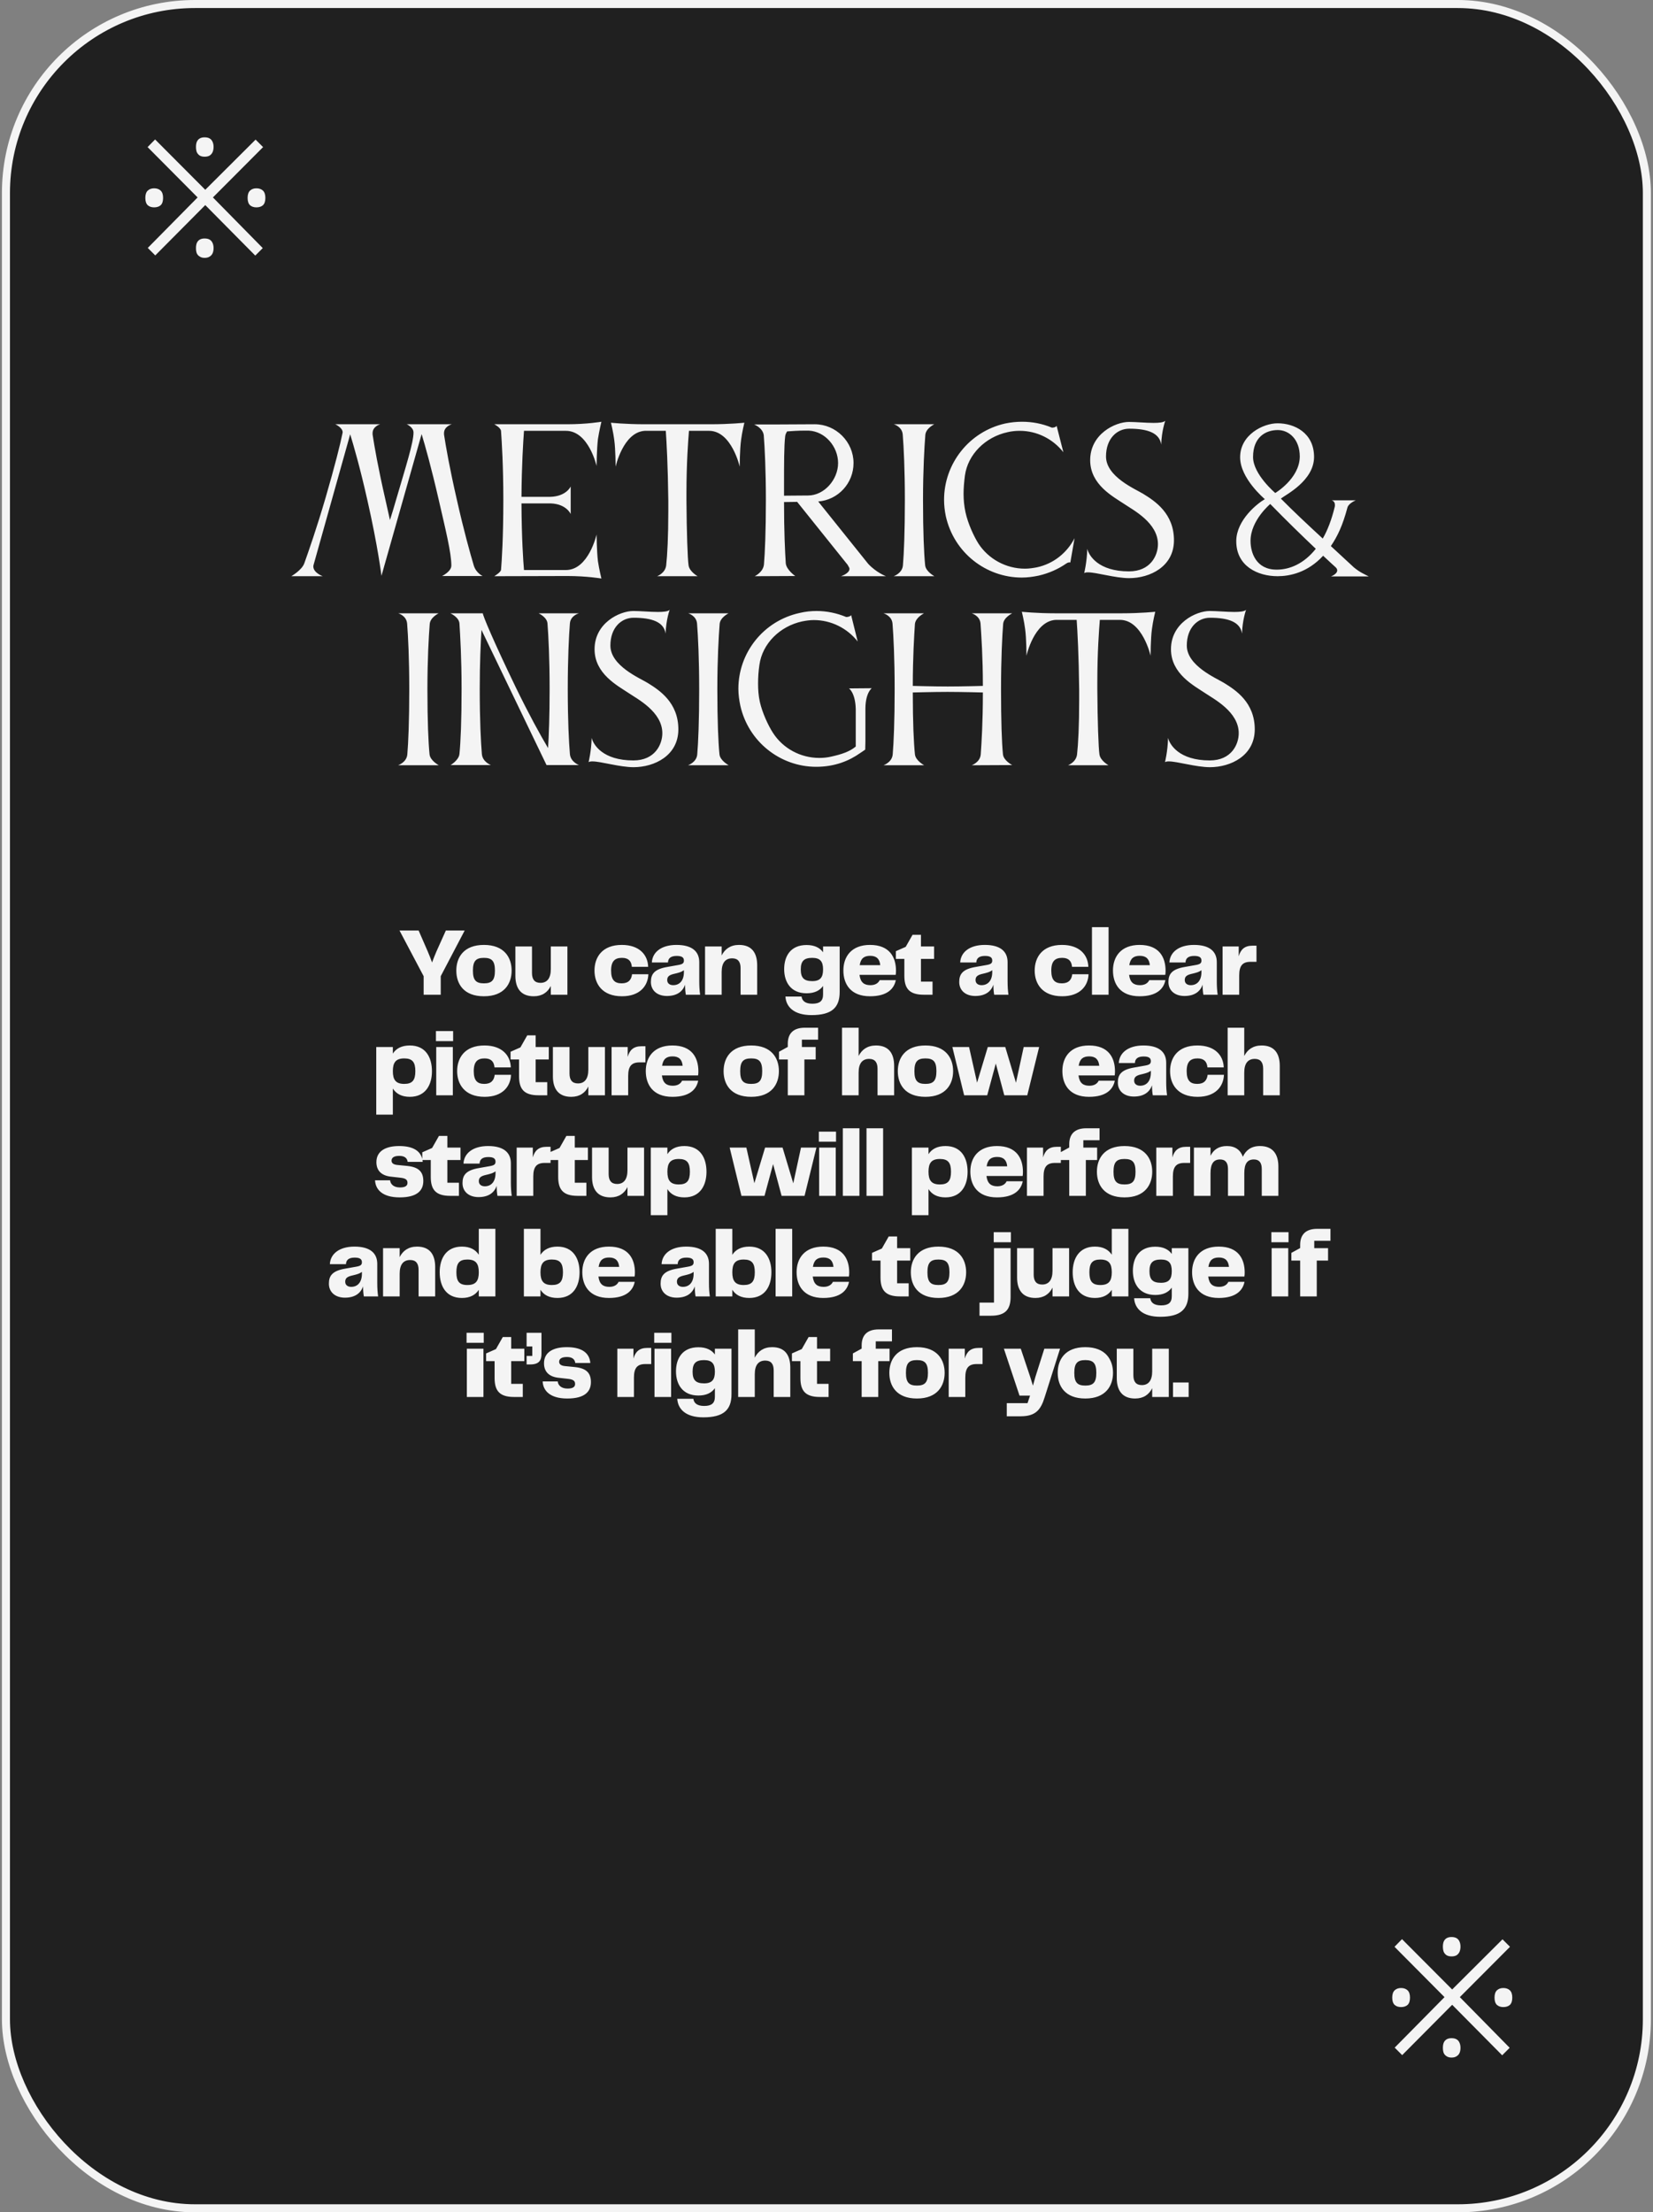 <?xml version="1.0" encoding="UTF-8"?> <svg xmlns="http://www.w3.org/2000/svg" width="411" height="550" viewBox="0 0 411 550" fill="none"><rect x="0" y="0" width="411" height="550" fill="#808080" stroke="none"/> <rect x="1.477" y="1" width="408" height="548" rx="47" fill="#202020" stroke="#F4F4F4" stroke-width="2"></rect> <path d="M109.919 143.201H119.999C119.999 143.201 118.367 142.481 117.791 140.561C116.879 137.489 115.295 131.825 113.615 124.337C111.743 116.177 110.831 110.849 110.399 108.017V107.681C110.399 106.001 112.319 105.473 112.319 105.473H101.135C101.135 105.473 102.815 106.193 102.815 107.537C102.815 110.033 100.943 115.841 98.399 124.529C97.919 126.209 97.439 127.793 96.959 129.281C96.623 127.841 96.239 126.065 95.855 124.337C93.983 116.177 93.071 110.849 92.639 108.017V107.681C92.639 106.001 94.511 105.473 94.511 105.473H83.375C83.375 105.473 85.199 106.289 85.199 107.489C85.199 107.585 85.151 107.633 85.151 107.729C84.623 110.369 83.279 115.745 80.975 123.665C78.719 131.393 76.703 137.105 75.647 140.081C75.023 141.761 72.431 143.249 72.431 143.249H80.255C80.255 143.249 77.903 142.433 77.903 140.801C77.903 140.657 77.951 140.513 77.999 140.321L87.071 107.969C87.935 110.801 89.519 116.225 91.343 124.337C93.983 135.953 94.847 143.153 94.847 143.153C98.159 131.393 101.519 119.681 104.831 107.921C105.695 110.753 107.231 116.177 109.103 124.337C110.783 131.681 112.223 137.393 112.223 140.609C112.223 142.097 109.919 143.201 109.919 143.201ZM148.332 132.881C148.332 132.881 146.364 141.665 140.748 141.713H130.284C130.092 139.409 129.708 134.033 129.66 125.153H136.956C140.844 125.297 141.9 127.793 141.9 127.793V120.929C141.9 120.929 140.844 123.425 136.764 123.521H129.66C129.708 115.649 130.092 109.793 130.284 107.105H140.7C146.364 107.105 148.332 115.841 148.332 115.841C148.332 115.841 148.38 111.569 148.668 109.169C148.956 107.249 149.532 104.849 149.532 104.849C149.532 104.849 145.98 105.473 141.036 105.473H122.892C122.892 105.473 124.428 106.241 124.572 107.105C124.764 109.793 125.148 115.889 125.148 124.241C125.148 133.697 124.764 139.361 124.572 141.713C124.428 142.337 122.892 143.249 122.892 143.249L141.036 143.201C145.98 143.201 149.532 143.825 149.532 143.825C149.532 143.825 148.956 141.473 148.668 139.505C148.38 137.105 148.332 132.881 148.332 132.881ZM176.63 105.473H160.358C155.414 105.473 151.91 105.089 151.91 105.089C151.91 105.089 152.486 107.441 152.726 109.361C153.062 111.761 153.062 116.033 153.062 116.033C153.062 116.033 154.934 107.441 160.31 107.105H163.046H165.542C165.734 109.745 166.07 115.889 166.166 124.433V127.025C166.166 133.505 165.926 137.921 165.638 140.561C165.398 142.529 163.382 143.249 163.382 143.249H173.462C173.462 143.249 171.446 142.145 171.206 140.561C170.966 138.977 170.726 132.257 170.678 124.433V122.609C170.678 115.073 171.11 109.553 171.302 107.105H173.942H176.294C181.91 107.105 183.926 116.033 183.926 116.033C183.926 116.033 183.926 111.761 184.262 109.361C184.502 107.441 185.078 105.089 185.078 105.089C185.078 105.089 181.574 105.473 176.63 105.473ZM201.085 107.057C205.165 107.249 208.381 111.041 208.381 115.121C208.381 119.201 204.973 123.185 200.893 123.185C198.733 123.185 196.573 123.233 194.941 123.233V120.401C194.941 115.409 194.941 110.801 195.229 108.449C195.277 108.017 195.469 107.633 195.709 107.249C197.005 107.153 198.493 107.057 199.885 107.057H201.085ZM209.101 143.249H220.285C220.285 143.249 217.933 142.385 215.869 140.177L203.437 124.673C208.381 124.289 212.221 120.161 212.221 115.121C212.221 109.841 207.853 105.473 202.573 105.473L193.213 105.521H187.501C187.501 105.521 189.661 106.337 189.901 108.209C190.141 111.281 190.429 116.897 190.429 124.337C190.429 132.161 190.189 137.393 189.949 140.321C189.757 142.289 187.645 143.249 187.645 143.249L197.725 143.201C197.725 143.201 195.517 141.665 195.373 140.033C195.181 137.105 194.941 132.065 194.941 124.817L198.205 124.769L210.829 140.513C210.829 140.561 210.829 140.609 210.877 140.657C211.069 140.945 211.213 141.185 211.213 141.425C211.213 142.577 209.101 143.249 209.101 143.249ZM224.506 140.513C224.362 142.529 222.202 143.249 222.202 143.249H232.33C232.33 143.249 230.17 142.097 230.026 140.513C229.738 137.633 229.498 132.305 229.498 124.337C229.498 116.897 229.834 111.185 230.074 108.113C230.218 106.481 232.234 105.521 232.282 105.473H222.25C222.25 105.473 224.314 106.049 224.458 108.065C224.698 111.089 224.986 116.801 224.986 124.337C224.986 132.353 224.746 137.633 224.506 140.513ZM239.915 118.241C240.635 112.961 245.003 108.641 250.523 107.441C251.531 107.201 252.539 107.105 253.547 107.105C257.819 107.105 261.803 109.121 264.395 112.433L262.715 105.857C262.571 106.241 261.659 106.385 261.467 106.289C259.163 105.329 256.667 104.849 254.123 104.849C252.731 104.849 251.339 104.993 249.947 105.281C240.923 107.297 234.731 115.313 234.731 124.241C234.731 125.585 234.875 126.929 235.163 128.321C237.179 137.393 245.147 143.585 254.075 143.585C255.467 143.585 256.859 143.393 258.251 143.105C260.747 142.529 263.051 141.521 265.067 140.129C265.451 139.841 265.883 139.745 266.123 139.841L267.179 133.793C265.355 137.345 262.043 140.129 257.819 141.041C256.811 141.233 255.803 141.377 254.843 141.377C250.139 141.377 245.771 138.977 243.275 135.137C242.123 133.313 240.683 130.193 240.059 127.361C239.723 125.777 239.579 124.289 239.579 122.753C239.579 121.265 239.723 119.777 239.915 118.241ZM284.212 122.753C282.34 121.601 274.996 118.529 274.996 113.489C274.996 108.977 277.78 106.577 280.756 106.577C285.364 106.577 288.292 107.633 288.724 110.513C288.82 107.105 289.732 104.609 289.732 104.609C289.3 105.041 288.148 105.137 286.804 105.137C284.884 105.137 282.388 104.897 280.708 104.897C277.252 104.897 271.06 107.921 271.06 114.401C271.06 120.497 276.724 123.425 279.604 125.345C281.716 126.785 287.908 129.953 287.908 135.281C287.908 138.065 286.084 142.049 280.708 142.049C273.076 142.049 270.724 138.113 270.34 136.433C270.244 139.841 269.572 142.481 269.572 142.481C269.764 142.337 270.1 142.289 270.532 142.289C272.644 142.289 277.3 143.729 280.756 143.729C285.94 143.729 291.892 140.849 291.892 134.321C291.892 127.649 287.188 124.577 284.212 122.753ZM330.951 143.297H340.311C339.207 142.721 338.199 142.337 336.663 141.089C336.183 140.657 332.391 137.153 330.903 135.761C332.535 133.361 333.831 130.673 335.031 126.161C335.319 125.105 337.095 124.385 337.095 124.385H331.095C331.095 124.385 331.911 124.529 331.911 125.537C331.911 125.681 331.911 125.825 331.863 126.017C331.095 129.185 330.087 131.825 328.887 133.889C325.239 130.529 321.351 126.881 318.471 123.953C319.671 122.993 326.727 119.537 326.727 113.585V113.537C326.679 107.585 321.831 105.233 317.655 105.233C314.103 105.233 308.343 108.065 308.343 113.681C308.343 118.913 314.295 123.905 314.487 124.097C312.711 125.105 307.431 129.233 307.383 134.465V134.561C307.383 140.705 312.663 143.249 317.655 143.249C320.631 143.249 325.095 142.385 328.983 138.161C330.087 139.217 332.103 141.041 332.103 141.041C332.391 141.329 332.487 141.569 332.487 141.809C332.487 142.721 330.951 143.297 330.951 143.297ZM311.559 113.681V113.585C311.559 108.737 314.631 106.913 317.703 106.913C320.535 106.913 323.175 109.265 323.175 113.489V113.585C323.079 119.009 317.079 122.561 317.079 122.561C317.079 122.561 311.607 117.953 311.559 113.681ZM317.607 141.617H317.415C312.279 141.617 310.935 137.345 310.935 134.513V134.369C310.983 129.329 315.831 125.297 315.831 125.297C319.815 129.377 323.799 133.265 327.159 136.433C324.183 140.177 320.679 141.569 317.607 141.617ZM101.279 187.513C101.135 189.529 98.975 190.249 98.975 190.249H109.103C109.103 190.249 106.943 189.097 106.799 187.513C106.511 184.633 106.271 179.305 106.271 171.337C106.271 163.897 106.607 158.185 106.847 155.113C106.991 153.481 109.007 152.521 109.055 152.473H99.023C99.023 152.473 101.087 153.049 101.231 155.065C101.471 158.089 101.759 163.801 101.759 171.337C101.759 179.353 101.519 184.633 101.279 187.513ZM143.952 190.201C143.952 190.201 141.84 189.433 141.696 187.417C141.456 184.537 141.168 179.257 141.168 171.241C141.168 163.705 141.456 158.041 141.696 155.017C141.84 153.001 143.952 152.473 143.952 152.473H133.92C133.92 152.473 136.032 153.433 136.128 155.017C136.368 158.089 136.656 163.753 136.656 171.241C136.656 178.057 136.464 182.905 136.272 185.977C134.304 182.665 131.472 177.529 128.256 170.905C122.736 159.481 120.048 153.049 120.048 152.473H111.984C111.984 152.473 114.144 153.433 114.24 155.017C114.432 158.089 114.768 163.753 114.768 171.241C114.768 179.209 114.528 184.537 114.24 187.417C114.096 189.001 112.032 190.201 112.032 190.201H122.064C122.064 190.201 119.952 189.433 119.808 187.417C119.568 184.537 119.28 179.257 119.28 171.241C119.28 164.857 119.52 159.865 119.712 156.601L135.888 190.201H143.952ZM160.985 169.753C159.113 168.601 151.769 165.529 151.769 160.489C151.769 155.977 154.553 153.577 157.529 153.577C162.137 153.577 165.065 154.633 165.497 157.513C165.593 154.105 166.505 151.609 166.505 151.609C166.073 152.041 164.921 152.137 163.577 152.137C161.657 152.137 159.161 151.897 157.481 151.897C154.025 151.897 147.833 154.921 147.833 161.401C147.833 167.497 153.497 170.425 156.377 172.345C158.489 173.785 164.681 176.953 164.681 182.281C164.681 185.065 162.857 189.049 157.481 189.049C149.849 189.049 147.497 185.113 147.113 183.433C147.017 186.841 146.345 189.481 146.345 189.481C146.537 189.337 146.873 189.289 147.305 189.289C149.417 189.289 154.073 190.729 157.529 190.729C162.713 190.729 168.665 187.849 168.665 181.321C168.665 174.649 163.961 171.577 160.985 169.753ZM173.365 187.513C173.221 189.529 171.061 190.249 171.061 190.249H181.189C181.189 190.249 179.029 189.097 178.885 187.513C178.597 184.633 178.357 179.305 178.357 171.337C178.357 163.897 178.693 158.185 178.933 155.113C179.077 153.481 181.093 152.521 181.141 152.473H171.109C171.109 152.473 173.173 153.049 173.317 155.065C173.557 158.089 173.845 163.801 173.845 171.337C173.845 179.353 173.605 184.633 173.365 187.513ZM216.758 171.097L211.094 171.145C211.094 171.145 212.678 172.201 212.774 176.329V185.593C211.286 186.841 209.318 187.513 206.726 188.089C205.718 188.329 204.71 188.425 203.702 188.425C199.046 188.425 194.678 186.073 192.182 182.185C191.03 180.409 189.542 177.241 188.918 174.457C188.582 172.921 188.486 171.433 188.486 169.945C188.486 168.409 188.582 166.873 188.822 165.289C189.542 160.009 193.91 155.689 199.43 154.489C200.39 154.297 201.398 154.153 202.358 154.153C206.63 154.153 210.662 156.169 213.254 159.481L211.622 152.905C211.478 153.289 210.566 153.433 210.374 153.385C208.07 152.425 205.574 151.897 203.03 151.897C201.686 151.897 200.246 152.041 198.854 152.377C189.782 154.345 183.59 162.313 183.59 171.241C183.59 172.633 183.782 174.025 184.07 175.417C186.086 184.441 194.054 190.633 202.934 190.633C207.494 190.633 211.094 189.193 213.926 187.177C214.31 186.937 214.838 186.553 215.126 186.361L215.174 184.297V176.089C215.222 172.153 216.758 171.097 216.758 171.097ZM241.597 190.249L251.677 190.201C251.677 190.201 249.517 189.097 249.373 187.513C249.085 184.633 248.893 179.305 248.893 171.337C248.893 163.897 249.181 158.185 249.421 155.113C249.565 153.481 251.629 152.521 251.677 152.473H241.597C241.597 152.473 243.661 153.049 243.805 155.065C243.997 157.993 244.381 163.369 244.381 170.521C244.237 170.521 239.245 170.665 235.645 170.665C231.997 170.665 227.245 170.521 226.957 170.521C226.957 163.465 227.293 158.089 227.485 155.113C227.677 153.481 229.693 152.521 229.741 152.473H219.661C219.661 152.473 221.773 153.049 221.917 155.065C222.157 158.089 222.445 163.801 222.445 171.337C222.445 179.353 222.205 184.633 221.965 187.513C221.821 189.529 219.661 190.249 219.661 190.249H229.789C229.789 190.249 227.629 189.097 227.485 187.513C227.197 184.729 226.957 179.689 226.957 172.153C227.245 172.153 232.093 172.009 235.597 172.009C238.957 172.009 244.333 172.153 244.381 172.153C244.381 179.689 244.045 184.729 243.853 187.513C243.709 189.529 241.597 190.249 241.597 190.249ZM278.789 152.473H262.517C257.573 152.473 254.069 152.089 254.069 152.089C254.069 152.089 254.645 154.441 254.885 156.361C255.221 158.761 255.221 163.033 255.221 163.033C255.221 163.033 257.093 154.441 262.469 154.105H265.205H267.701C267.893 156.745 268.229 162.889 268.325 171.433V174.025C268.325 180.505 268.085 184.921 267.797 187.561C267.557 189.529 265.541 190.249 265.541 190.249H275.621C275.621 190.249 273.605 189.145 273.365 187.561C273.125 185.977 272.885 179.257 272.837 171.433V169.609C272.837 162.073 273.269 156.553 273.461 154.105H276.101H278.453C284.069 154.105 286.085 163.033 286.085 163.033C286.085 163.033 286.085 158.761 286.421 156.361C286.661 154.441 287.237 152.089 287.237 152.089C287.237 152.089 283.733 152.473 278.789 152.473ZM304.301 169.753C302.429 168.601 295.085 165.529 295.085 160.489C295.085 155.977 297.869 153.577 300.845 153.577C305.453 153.577 308.381 154.633 308.813 157.513C308.909 154.105 309.821 151.609 309.821 151.609C309.389 152.041 308.237 152.137 306.893 152.137C304.973 152.137 302.477 151.897 300.797 151.897C297.341 151.897 291.149 154.921 291.149 161.401C291.149 167.497 296.813 170.425 299.693 172.345C301.805 173.785 307.997 176.953 307.997 182.281C307.997 185.065 306.173 189.049 300.797 189.049C293.165 189.049 290.813 185.113 290.429 183.433C290.333 186.841 289.661 189.481 289.661 189.481C289.853 189.337 290.189 189.289 290.621 189.289C292.733 189.289 297.389 190.729 300.845 190.729C306.029 190.729 311.981 187.849 311.981 181.321C311.981 174.649 307.277 171.577 304.301 169.753Z" fill="#F4F4F4"></path> <path d="M108.503 236.569C108.119 237.481 107.759 238.369 107.423 239.281C107.111 238.369 106.751 237.481 106.367 236.569L104.087 231.337H99.335L105.335 242.689V247.297H109.583V242.689L115.535 231.337H110.855L108.503 236.569ZM120.322 247.681C125.41 247.681 127.21 244.513 127.21 241.297C127.21 238.081 125.41 234.913 120.322 234.913C115.234 234.913 113.458 238.081 113.458 241.297C113.458 244.537 115.234 247.681 120.322 247.681ZM117.586 241.297C117.586 238.897 118.354 238.129 120.322 238.129C122.29 238.129 123.058 238.897 123.058 241.297C123.058 243.697 122.29 244.465 120.322 244.465C118.354 244.465 117.586 243.697 117.586 241.297ZM136.952 240.937C136.952 243.241 135.992 244.345 134.384 244.345C132.92 244.345 132.272 243.481 132.272 241.873V235.297H128.144V242.593C128.144 245.737 129.56 247.681 132.704 247.681C134.816 247.681 136.184 246.673 136.952 245.113V247.297H141.08V235.297H136.952V240.937ZM147.814 241.297C147.814 244.537 149.686 247.681 154.654 247.681C159.118 247.681 161.11 245.065 161.206 242.209H157.15C157.006 243.529 156.286 244.465 154.582 244.465C152.878 244.465 151.942 243.697 151.942 241.297C151.942 238.897 152.926 238.129 154.654 238.129C156.262 238.129 156.982 238.945 157.102 240.361H161.158C161.062 237.361 158.95 234.913 154.606 234.913C149.638 234.913 147.814 238.057 147.814 241.297ZM165.823 247.609C168.247 247.609 169.735 246.553 170.335 244.801C170.335 245.785 170.407 246.601 170.527 247.297H174.079C173.935 246.313 173.863 245.257 173.863 243.985V239.209C173.863 236.473 171.991 234.913 168.199 234.913C164.407 234.913 162.199 236.737 162.079 239.281H166.087C166.111 238.225 166.807 237.649 168.247 237.649C169.615 237.649 170.047 238.081 170.047 238.801C170.047 239.425 169.759 239.713 168.655 239.905L165.943 240.385C162.631 240.937 161.839 242.209 161.839 244.129C161.839 246.241 163.423 247.609 165.823 247.609ZM167.383 244.921C166.543 244.921 165.895 244.489 165.895 243.649C165.895 242.833 166.327 242.425 167.479 242.137L168.175 241.969C168.919 241.777 169.471 241.633 170.047 241.201V241.657C170.047 243.817 168.943 244.921 167.383 244.921ZM183.754 234.913C181.618 234.913 180.226 235.945 179.434 237.529V235.297H175.306V247.297H179.434V241.657C179.434 239.305 180.394 238.249 182.05 238.249C183.49 238.249 184.138 239.113 184.138 240.697V247.297H188.266V240.001C188.266 236.857 186.898 234.913 183.754 234.913ZM204.647 236.737C203.831 235.609 202.511 234.937 200.543 234.937C196.583 234.937 194.975 237.697 194.975 240.937C194.975 244.105 196.583 246.937 200.543 246.937C202.511 246.937 203.831 246.265 204.647 245.113V247.249C204.647 248.857 203.807 249.529 201.983 249.529C200.207 249.529 199.439 248.809 199.295 247.753H195.287C195.455 250.345 197.423 252.361 201.767 252.361C206.831 252.361 208.775 250.489 208.775 246.601V235.297H204.647V236.737ZM201.959 243.913C199.895 243.913 199.103 243.097 199.103 241.009C199.103 238.945 199.895 238.129 201.959 238.129C203.975 238.129 204.647 239.089 204.647 241.009C204.647 242.953 203.975 243.913 201.959 243.913ZM216.418 244.921C214.882 244.921 213.946 244.273 213.706 242.353H222.706C222.754 242.089 222.778 241.729 222.778 241.345C222.778 238.009 221.218 234.913 216.322 234.913C211.714 234.913 209.698 237.793 209.698 241.273C209.698 244.561 211.426 247.681 216.322 247.681C220.69 247.681 222.322 245.737 222.73 243.673H218.722C218.386 244.393 217.642 244.921 216.418 244.921ZM216.37 237.625C217.978 237.625 218.722 238.441 218.866 239.953H213.754C214.018 238.225 214.882 237.625 216.37 237.625ZM231.865 247.297V244.033H228.985V238.393H232.249V235.297H228.985V232.393H226.897L225.193 235.393L222.745 236.473V238.393H224.857V242.569C224.857 245.665 226.009 247.297 229.681 247.297H231.865ZM242.486 247.609C244.91 247.609 246.398 246.553 246.998 244.801C246.998 245.785 247.07 246.601 247.19 247.297H250.742C250.598 246.313 250.526 245.257 250.526 243.985V239.209C250.526 236.473 248.654 234.913 244.862 234.913C241.07 234.913 238.862 236.737 238.742 239.281H242.75C242.774 238.225 243.47 237.649 244.91 237.649C246.278 237.649 246.71 238.081 246.71 238.801C246.71 239.425 246.422 239.713 245.318 239.905L242.606 240.385C239.294 240.937 238.502 242.209 238.502 244.129C238.502 246.241 240.086 247.609 242.486 247.609ZM244.046 244.921C243.206 244.921 242.558 244.489 242.558 243.649C242.558 242.833 242.99 242.425 244.142 242.137L244.838 241.969C245.582 241.777 246.134 241.633 246.71 241.201V241.657C246.71 243.817 245.606 244.921 244.046 244.921ZM257.262 241.297C257.262 244.537 259.134 247.681 264.102 247.681C268.566 247.681 270.558 245.065 270.654 242.209H266.598C266.454 243.529 265.734 244.465 264.03 244.465C262.326 244.465 261.39 243.697 261.39 241.297C261.39 238.897 262.374 238.129 264.102 238.129C265.71 238.129 266.43 238.945 266.55 240.361H270.606C270.51 237.361 268.398 234.913 264.054 234.913C259.086 234.913 257.262 238.057 257.262 241.297ZM275.633 247.297V230.497H271.505V247.297H275.633ZM283.448 244.921C281.912 244.921 280.976 244.273 280.736 242.353H289.736C289.784 242.089 289.808 241.729 289.808 241.345C289.808 238.009 288.248 234.913 283.352 234.913C278.744 234.913 276.728 237.793 276.728 241.273C276.728 244.561 278.456 247.681 283.352 247.681C287.72 247.681 289.352 245.737 289.76 243.673H285.752C285.416 244.393 284.672 244.921 283.448 244.921ZM283.4 237.625C285.008 237.625 285.752 238.441 285.896 239.953H280.784C281.048 238.225 281.912 237.625 283.4 237.625ZM294.503 247.609C296.927 247.609 298.415 246.553 299.015 244.801C299.015 245.785 299.087 246.601 299.207 247.297H302.759C302.615 246.313 302.543 245.257 302.543 243.985V239.209C302.543 236.473 300.671 234.913 296.879 234.913C293.087 234.913 290.879 236.737 290.759 239.281H294.767C294.791 238.225 295.487 237.649 296.927 237.649C298.295 237.649 298.727 238.081 298.727 238.801C298.727 239.425 298.439 239.713 297.335 239.905L294.623 240.385C291.311 240.937 290.519 242.209 290.519 244.129C290.519 246.241 292.103 247.609 294.503 247.609ZM296.063 244.921C295.223 244.921 294.575 244.489 294.575 243.649C294.575 242.833 295.007 242.425 296.159 242.137L296.855 241.969C297.599 241.777 298.151 241.633 298.727 241.201V241.657C298.727 243.817 297.623 244.921 296.063 244.921ZM311.402 235.105C309.458 235.105 308.474 236.041 307.994 237.745V235.297H303.986V247.297H308.114V242.497C308.114 240.073 308.954 239.113 310.946 239.113H312.41V235.105H311.402ZM101.902 259.913C99.862 259.913 98.494 260.657 97.678 261.929V260.297H93.55V277.097H97.678V270.617C98.494 271.913 99.862 272.681 101.902 272.681C105.838 272.681 107.398 269.657 107.398 266.321C107.398 262.865 105.838 259.913 101.902 259.913ZM100.51 269.465C98.398 269.465 97.678 268.433 97.678 266.297C97.678 264.161 98.398 263.129 100.51 263.129C102.55 263.129 103.27 264.065 103.27 266.297C103.27 268.529 102.55 269.465 100.51 269.465ZM112.664 258.833V256.337H108.392V258.833H112.664ZM112.592 272.297V260.297H108.464V272.297H112.592ZM113.664 266.297C113.664 269.537 115.536 272.681 120.504 272.681C124.968 272.681 126.96 270.065 127.056 267.209H123C122.856 268.529 122.136 269.465 120.432 269.465C118.728 269.465 117.792 268.697 117.792 266.297C117.792 263.897 118.776 263.129 120.504 263.129C122.112 263.129 122.832 263.945 122.952 265.361H127.008C126.912 262.361 124.8 259.913 120.456 259.913C115.488 259.913 113.664 263.057 113.664 266.297ZM136.065 272.297V269.033H133.185V263.393H136.449V260.297H133.185V257.393H131.097L129.393 260.393L126.945 261.473V263.393H129.057V267.569C129.057 270.665 130.209 272.297 133.881 272.297H136.065ZM146.282 265.937C146.282 268.241 145.322 269.345 143.714 269.345C142.25 269.345 141.602 268.481 141.602 266.873V260.297H137.474V267.593C137.474 270.737 138.89 272.681 142.034 272.681C144.146 272.681 145.514 271.673 146.282 270.113V272.297H150.41V260.297H146.282V265.937ZM159.477 260.105C157.533 260.105 156.549 261.041 156.069 262.745V260.297H152.061V272.297H156.189V267.497C156.189 265.073 157.029 264.113 159.021 264.113H160.485V260.105H159.477ZM167.285 269.921C165.749 269.921 164.813 269.273 164.573 267.353H173.573C173.621 267.089 173.645 266.729 173.645 266.345C173.645 263.009 172.085 259.913 167.189 259.913C162.581 259.913 160.565 262.793 160.565 266.273C160.565 269.561 162.293 272.681 167.189 272.681C171.557 272.681 173.189 270.737 173.597 268.673H169.589C169.253 269.393 168.509 269.921 167.285 269.921ZM167.237 262.625C168.845 262.625 169.589 263.441 169.733 264.953H164.621C164.885 263.225 165.749 262.625 167.237 262.625ZM186.778 272.681C191.866 272.681 193.666 269.513 193.666 266.297C193.666 263.081 191.866 259.913 186.778 259.913C181.69 259.913 179.914 263.081 179.914 266.297C179.914 269.537 181.69 272.681 186.778 272.681ZM184.042 266.297C184.042 263.897 184.81 263.129 186.778 263.129C188.746 263.129 189.514 263.897 189.514 266.297C189.514 268.697 188.746 269.465 186.778 269.465C184.81 269.465 184.042 268.697 184.042 266.297ZM200.003 272.297V263.393H202.811V260.297H199.379V258.473H203.411V255.497H200.123C197.099 255.497 195.875 257.081 195.875 259.481V260.273L193.691 261.473V263.393H195.875V272.297H200.003ZM217.806 259.913C215.67 259.913 214.278 260.945 213.486 262.529V255.497H209.358V272.297H213.486V266.657C213.486 264.305 214.446 263.249 216.102 263.249C217.542 263.249 218.19 264.113 218.19 265.697V272.297H222.318V265.001C222.318 261.857 220.95 259.913 217.806 259.913ZM230.094 272.681C235.182 272.681 236.982 269.513 236.982 266.297C236.982 263.081 235.182 259.913 230.094 259.913C225.006 259.913 223.23 263.081 223.23 266.297C223.23 269.537 225.006 272.681 230.094 272.681ZM227.358 266.297C227.358 263.897 228.126 263.129 230.094 263.129C232.062 263.129 232.83 263.897 232.83 266.297C232.83 268.697 232.062 269.465 230.094 269.465C228.126 269.465 227.358 268.697 227.358 266.297ZM252.611 269.177L249.947 260.297H245.603L242.939 269.153L240.947 260.297H236.795L239.723 272.297H245.459L247.595 264.401L249.707 272.297H255.419L258.371 260.297H254.531L252.611 269.177ZM270.868 269.921C269.332 269.921 268.396 269.273 268.156 267.353H277.156C277.204 267.089 277.228 266.729 277.228 266.345C277.228 263.009 275.668 259.913 270.772 259.913C266.164 259.913 264.148 262.793 264.148 266.273C264.148 269.561 265.876 272.681 270.772 272.681C275.14 272.681 276.772 270.737 277.18 268.673H273.172C272.836 269.393 272.092 269.921 270.868 269.921ZM270.82 262.625C272.428 262.625 273.172 263.441 273.316 264.953H268.204C268.468 263.225 269.332 262.625 270.82 262.625ZM281.922 272.609C284.346 272.609 285.834 271.553 286.434 269.801C286.434 270.785 286.506 271.601 286.626 272.297H290.178C290.034 271.313 289.962 270.257 289.962 268.985V264.209C289.962 261.473 288.09 259.913 284.298 259.913C280.506 259.913 278.298 261.737 278.178 264.281H282.186C282.21 263.225 282.906 262.649 284.346 262.649C285.714 262.649 286.146 263.081 286.146 263.801C286.146 264.425 285.858 264.713 284.754 264.905L282.042 265.385C278.73 265.937 277.938 267.209 277.938 269.129C277.938 271.241 279.522 272.609 281.922 272.609ZM283.482 269.921C282.642 269.921 281.994 269.489 281.994 268.649C281.994 267.833 282.426 267.425 283.578 267.137L284.274 266.969C285.018 266.777 285.57 266.633 286.146 266.201V266.657C286.146 268.817 285.042 269.921 283.482 269.921ZM290.926 266.297C290.926 269.537 292.798 272.681 297.766 272.681C302.23 272.681 304.222 270.065 304.318 267.209H300.262C300.118 268.529 299.398 269.465 297.694 269.465C295.99 269.465 295.054 268.697 295.054 266.297C295.054 263.897 296.038 263.129 297.766 263.129C299.374 263.129 300.094 263.945 300.214 265.361H304.27C304.174 262.361 302.062 259.913 297.718 259.913C292.75 259.913 290.926 263.057 290.926 266.297ZM313.688 259.913C311.552 259.913 310.16 260.945 309.368 262.529V255.497H305.24V272.297H309.368V266.657C309.368 264.305 310.328 263.249 311.984 263.249C313.424 263.249 314.072 264.113 314.072 265.697V272.297H318.2V265.001C318.2 261.857 316.832 259.913 313.688 259.913ZM93.251 293.433C93.347 295.641 94.979 297.681 99.371 297.681C103.835 297.681 105.251 295.881 105.251 293.601C105.251 291.297 104.075 290.145 101.243 289.857L98.771 289.617C97.643 289.497 97.355 289.041 97.355 288.537C97.355 287.865 97.883 287.361 99.275 287.361C100.595 287.361 101.243 287.913 101.363 288.849H105.107C104.867 286.041 102.563 284.913 99.251 284.913C96.035 284.913 93.587 286.065 93.587 288.921C93.587 291.009 94.835 292.257 97.163 292.521L99.707 292.809C101.099 292.977 101.315 293.481 101.315 294.081C101.315 294.777 100.787 295.209 99.443 295.209C97.907 295.209 97.091 294.417 96.995 293.433H93.251ZM114.112 297.297V294.033H111.232V288.393H114.496V285.297H111.232V282.393H109.144L107.44 285.393L104.992 286.473V288.393H107.104V292.569C107.104 295.665 108.256 297.297 111.928 297.297H114.112ZM118.983 297.609C121.407 297.609 122.895 296.553 123.495 294.801C123.495 295.785 123.567 296.601 123.687 297.297H127.239C127.095 296.313 127.023 295.257 127.023 293.985V289.209C127.023 286.473 125.151 284.913 121.359 284.913C117.567 284.913 115.359 286.737 115.239 289.281H119.247C119.271 288.225 119.967 287.649 121.407 287.649C122.775 287.649 123.207 288.081 123.207 288.801C123.207 289.425 122.919 289.713 121.815 289.905L119.103 290.385C115.791 290.937 114.999 292.209 114.999 294.129C114.999 296.241 116.583 297.609 118.983 297.609ZM120.543 294.921C119.703 294.921 119.055 294.489 119.055 293.649C119.055 292.833 119.487 292.425 120.639 292.137L121.335 291.969C122.079 291.777 122.631 291.633 123.207 291.201V291.657C123.207 293.817 122.103 294.921 120.543 294.921ZM135.882 285.105C133.938 285.105 132.954 286.041 132.474 287.745V285.297H128.466V297.297H132.594V292.497C132.594 290.073 133.434 289.113 135.426 289.113H136.89V285.105H135.882ZM145.795 297.297V294.033H142.915V288.393H146.179V285.297H142.915V282.393H140.827L139.123 285.393L136.675 286.473V288.393H138.787V292.569C138.787 295.665 139.939 297.297 143.611 297.297H145.795ZM156.012 290.937C156.012 293.241 155.052 294.345 153.444 294.345C151.98 294.345 151.332 293.481 151.332 291.873V285.297H147.204V292.593C147.204 295.737 148.62 297.681 151.764 297.681C153.876 297.681 155.244 296.673 156.012 295.113V297.297H160.14V285.297H156.012V290.937ZM170.165 284.913C168.125 284.913 166.757 285.657 165.941 286.929V285.297H161.813V302.097H165.941V295.617C166.757 296.913 168.125 297.681 170.165 297.681C174.101 297.681 175.661 294.657 175.661 291.321C175.661 287.865 174.101 284.913 170.165 284.913ZM168.773 294.465C166.661 294.465 165.941 293.433 165.941 291.297C165.941 289.161 166.661 288.129 168.773 288.129C170.813 288.129 171.533 289.065 171.533 291.297C171.533 293.529 170.813 294.465 168.773 294.465ZM197.239 294.177L194.575 285.297H190.231L187.567 294.153L185.575 285.297H181.423L184.351 297.297H190.087L192.223 289.401L194.335 297.297H200.047L202.999 285.297H199.159L197.239 294.177ZM207.87 283.833V281.337H203.598V283.833H207.87ZM207.798 297.297V285.297H203.67V297.297H207.798ZM213.687 297.297V280.497H209.559V297.297H213.687ZM219.577 297.297V280.497H215.449V297.297H219.577ZM235.086 284.913C233.046 284.913 231.678 285.657 230.862 286.929V285.297H226.734V302.097H230.862V295.617C231.678 296.913 233.046 297.681 235.086 297.681C239.022 297.681 240.582 294.657 240.582 291.321C240.582 287.865 239.022 284.913 235.086 284.913ZM233.694 294.465C231.582 294.465 230.862 293.433 230.862 291.297C230.862 289.161 231.582 288.129 233.694 288.129C235.734 288.129 236.454 289.065 236.454 291.297C236.454 293.529 235.734 294.465 233.694 294.465ZM247.983 294.921C246.447 294.921 245.511 294.273 245.271 292.353H254.271C254.319 292.089 254.343 291.729 254.343 291.345C254.343 288.009 252.783 284.913 247.887 284.913C243.279 284.913 241.263 287.793 241.263 291.273C241.263 294.561 242.991 297.681 247.887 297.681C252.255 297.681 253.887 295.737 254.295 293.673H250.287C249.951 294.393 249.207 294.921 247.983 294.921ZM247.935 287.625C249.543 287.625 250.287 288.441 250.431 289.953H245.319C245.583 288.225 246.447 287.625 247.935 287.625ZM262.758 285.105C260.814 285.105 259.83 286.041 259.35 287.745V285.297H255.342V297.297H259.47V292.497C259.47 290.073 260.31 289.113 262.302 289.113H263.766V285.105H262.758ZM269.983 297.297V288.393H272.791V285.297H269.359V283.473H273.391V280.497H270.103C267.079 280.497 265.855 282.081 265.855 284.481V285.273L263.671 286.473V288.393H265.855V297.297H269.983ZM279.6 297.681C284.688 297.681 286.488 294.513 286.488 291.297C286.488 288.081 284.688 284.913 279.6 284.913C274.512 284.913 272.736 288.081 272.736 291.297C272.736 294.537 274.512 297.681 279.6 297.681ZM276.864 291.297C276.864 288.897 277.632 288.129 279.6 288.129C281.568 288.129 282.336 288.897 282.336 291.297C282.336 293.697 281.568 294.465 279.6 294.465C277.632 294.465 276.864 293.697 276.864 291.297ZM294.911 285.105C292.967 285.105 291.983 286.041 291.503 287.745V285.297H287.495V297.297H291.623V292.497C291.623 290.073 292.463 289.113 294.455 289.113H295.919V285.105H294.911ZM313.269 284.913C311.085 284.913 309.765 285.969 309.021 287.577C308.421 285.897 307.125 284.913 305.061 284.913C302.997 284.913 301.725 285.849 300.981 287.337V285.297H296.853V297.297H300.981V291.657C300.981 289.305 301.749 288.249 303.357 288.249C304.725 288.249 305.325 289.089 305.325 290.625V297.297H309.381V291.657C309.381 289.305 310.125 288.249 311.757 288.249C313.125 288.249 313.725 289.089 313.725 290.625V297.297H317.853V290.001C317.853 286.857 316.413 284.913 313.269 284.913ZM85.761 322.609C88.185 322.609 89.673 321.553 90.273 319.801C90.273 320.785 90.345 321.601 90.465 322.297H94.017C93.873 321.313 93.801 320.257 93.801 318.985V314.209C93.801 311.473 91.929 309.913 88.137 309.913C84.345 309.913 82.137 311.737 82.017 314.281H86.025C86.049 313.225 86.745 312.649 88.185 312.649C89.553 312.649 89.985 313.081 89.985 313.801C89.985 314.425 89.697 314.713 88.593 314.905L85.881 315.385C82.569 315.937 81.777 317.209 81.777 319.129C81.777 321.241 83.361 322.609 85.761 322.609ZM87.321 319.921C86.481 319.921 85.833 319.489 85.833 318.649C85.833 317.833 86.265 317.425 87.417 317.137L88.113 316.969C88.857 316.777 89.409 316.633 89.985 316.201V316.657C89.985 318.817 88.881 319.921 87.321 319.921ZM103.692 309.913C101.556 309.913 100.164 310.945 99.372 312.529V310.297H95.244V322.297H99.372V316.657C99.372 314.305 100.332 313.249 101.988 313.249C103.428 313.249 104.076 314.113 104.076 315.697V322.297H108.204V315.001C108.204 311.857 106.836 309.913 103.692 309.913ZM119.045 311.929C118.205 310.657 116.861 309.913 114.845 309.913C110.885 309.913 109.325 312.937 109.325 316.273C109.325 319.705 110.885 322.681 114.845 322.681C116.861 322.681 118.205 321.937 119.045 320.665V322.297H123.173V305.497H119.045V311.929ZM116.213 319.465C114.173 319.465 113.477 318.529 113.477 316.297C113.477 314.065 114.173 313.129 116.213 313.129C118.325 313.129 119.045 314.161 119.045 316.297C119.045 318.433 118.325 319.465 116.213 319.465ZM138.607 309.913C136.567 309.913 135.199 310.681 134.383 311.953V305.497H130.255V322.297H134.383V320.641C135.199 321.937 136.567 322.681 138.607 322.681C142.543 322.681 144.103 319.705 144.103 316.273C144.103 312.937 142.543 309.913 138.607 309.913ZM137.215 319.465C135.103 319.465 134.383 318.433 134.383 316.297C134.383 314.161 135.103 313.129 137.215 313.129C139.255 313.129 139.975 314.065 139.975 316.297C139.975 318.529 139.255 319.465 137.215 319.465ZM151.504 319.921C149.968 319.921 149.032 319.273 148.792 317.353H157.792C157.84 317.089 157.864 316.729 157.864 316.345C157.864 313.009 156.304 309.913 151.408 309.913C146.8 309.913 144.784 312.793 144.784 316.273C144.784 319.561 146.512 322.681 151.408 322.681C155.776 322.681 157.408 320.737 157.816 318.673H153.808C153.472 319.393 152.728 319.921 151.504 319.921ZM151.456 312.625C153.064 312.625 153.808 313.441 153.952 314.953H148.84C149.104 313.225 149.968 312.625 151.456 312.625ZM168.237 322.609C170.661 322.609 172.149 321.553 172.749 319.801C172.749 320.785 172.821 321.601 172.941 322.297H176.493C176.349 321.313 176.277 320.257 176.277 318.985V314.209C176.277 311.473 174.405 309.913 170.613 309.913C166.821 309.913 164.613 311.737 164.493 314.281H168.501C168.525 313.225 169.221 312.649 170.661 312.649C172.029 312.649 172.461 313.081 172.461 313.801C172.461 314.425 172.173 314.713 171.069 314.905L168.357 315.385C165.045 315.937 164.253 317.209 164.253 319.129C164.253 321.241 165.837 322.609 168.237 322.609ZM169.797 319.921C168.957 319.921 168.309 319.489 168.309 318.649C168.309 317.833 168.741 317.425 169.893 317.137L170.589 316.969C171.333 316.777 171.885 316.633 172.461 316.201V316.657C172.461 318.817 171.357 319.921 169.797 319.921ZM186.305 309.913C184.265 309.913 182.897 310.681 182.081 311.953V305.497H177.953V322.297H182.081V320.641C182.897 321.937 184.265 322.681 186.305 322.681C190.241 322.681 191.801 319.705 191.801 316.273C191.801 312.937 190.241 309.913 186.305 309.913ZM184.913 319.465C182.801 319.465 182.081 318.433 182.081 316.297C182.081 314.161 182.801 313.129 184.913 313.129C186.953 313.129 187.673 314.065 187.673 316.297C187.673 318.529 186.953 319.465 184.913 319.465ZM196.972 322.297V305.497H192.844V322.297H196.972ZM204.787 319.921C203.251 319.921 202.315 319.273 202.075 317.353H211.075C211.123 317.089 211.147 316.729 211.147 316.345C211.147 313.009 209.587 309.913 204.691 309.913C200.083 309.913 198.067 312.793 198.067 316.273C198.067 319.561 199.795 322.681 204.691 322.681C209.059 322.681 210.691 320.737 211.099 318.673H207.091C206.755 319.393 206.011 319.921 204.787 319.921ZM204.739 312.625C206.347 312.625 207.091 313.441 207.235 314.953H202.123C202.387 313.225 203.251 312.625 204.739 312.625ZM225.936 322.297V319.033H223.056V313.393H226.32V310.297H223.056V307.393H220.968L219.264 310.393L216.816 311.473V313.393H218.928V317.569C218.928 320.665 220.08 322.297 223.752 322.297H225.936ZM233.333 322.681C238.421 322.681 240.221 319.513 240.221 316.297C240.221 313.081 238.421 309.913 233.333 309.913C228.245 309.913 226.469 313.081 226.469 316.297C226.469 319.537 228.245 322.681 233.333 322.681ZM230.597 316.297C230.597 313.897 231.365 313.129 233.333 313.129C235.301 313.129 236.069 313.897 236.069 316.297C236.069 318.697 235.301 319.465 233.333 319.465C231.365 319.465 230.597 318.697 230.597 316.297ZM247.074 306.337V308.833H251.346V306.337H247.074ZM246.402 327.097C250.05 327.097 251.274 325.465 251.274 322.393V310.297H247.146V323.833H243.546V327.097H246.402ZM261.695 315.937C261.695 318.241 260.735 319.345 259.127 319.345C257.663 319.345 257.015 318.481 257.015 316.873V310.297H252.887V317.593C252.887 320.737 254.303 322.681 257.447 322.681C259.559 322.681 260.927 321.673 261.695 320.113V322.297H265.823V310.297H261.695V315.937ZM276.433 311.929C275.593 310.657 274.249 309.913 272.233 309.913C268.273 309.913 266.713 312.937 266.713 316.273C266.713 319.705 268.273 322.681 272.233 322.681C274.249 322.681 275.593 321.937 276.433 320.665V322.297H280.561V305.497H276.433V311.929ZM273.601 319.465C271.561 319.465 270.865 318.529 270.865 316.297C270.865 314.065 271.561 313.129 273.601 313.129C275.713 313.129 276.433 314.161 276.433 316.297C276.433 318.433 275.713 319.465 273.601 319.465ZM291.348 311.737C290.532 310.609 289.212 309.937 287.244 309.937C283.284 309.937 281.676 312.697 281.676 315.937C281.676 319.105 283.284 321.937 287.244 321.937C289.212 321.937 290.532 321.265 291.348 320.113V322.249C291.348 323.857 290.508 324.529 288.684 324.529C286.908 324.529 286.14 323.809 285.996 322.753H281.988C282.156 325.345 284.124 327.361 288.468 327.361C293.532 327.361 295.476 325.489 295.476 321.601V310.297H291.348V311.737ZM288.66 318.913C286.596 318.913 285.804 318.097 285.804 316.009C285.804 313.945 286.596 313.129 288.66 313.129C290.676 313.129 291.348 314.089 291.348 316.009C291.348 317.953 290.676 318.913 288.66 318.913ZM303.119 319.921C301.583 319.921 300.647 319.273 300.407 317.353H309.407C309.455 317.089 309.479 316.729 309.479 316.345C309.479 313.009 307.919 309.913 303.023 309.913C298.415 309.913 296.399 312.793 296.399 316.273C296.399 319.561 298.127 322.681 303.023 322.681C307.391 322.681 309.023 320.737 309.431 318.673H305.423C305.087 319.393 304.343 319.921 303.119 319.921ZM303.071 312.625C304.679 312.625 305.423 313.441 305.567 314.953H300.455C300.719 313.225 301.583 312.625 303.071 312.625ZM320.38 308.833V306.337H316.108V308.833H320.38ZM320.308 322.297V310.297H316.18V322.297H320.308ZM327.399 322.297V313.393H330.207V310.297H326.775V308.473H330.807V305.497H327.519C324.495 305.497 323.271 307.081 323.271 309.481V310.273L321.087 311.473V313.393H323.271V322.297H327.399ZM120.278 333.833V331.337H116.006V333.833H120.278ZM120.206 347.297V335.297H116.078V347.297H120.206ZM129.985 347.297V344.033H127.105V338.393H130.369V335.297H127.105V332.393H125.017L123.313 335.393L120.865 336.473V338.393H122.977V342.569C122.977 345.665 124.129 347.297 127.801 347.297H129.985ZM132.351 334.745V337.097H130.935V339.209H131.847C134.151 339.209 134.631 338.081 134.631 336.545V331.337H130.935V334.745H132.351ZM134.925 343.433C135.021 345.641 136.653 347.681 141.045 347.681C145.509 347.681 146.925 345.881 146.925 343.601C146.925 341.297 145.749 340.145 142.917 339.857L140.445 339.617C139.317 339.497 139.029 339.041 139.029 338.537C139.029 337.865 139.557 337.361 140.949 337.361C142.269 337.361 142.917 337.913 143.037 338.849H146.781C146.541 336.041 144.237 334.913 140.925 334.913C137.709 334.913 135.261 336.065 135.261 338.921C135.261 341.009 136.509 342.257 138.837 342.521L141.381 342.809C142.773 342.977 142.989 343.481 142.989 344.081C142.989 344.777 142.461 345.209 141.117 345.209C139.581 345.209 138.765 344.417 138.669 343.433H134.925ZM160.91 335.105C158.966 335.105 157.982 336.041 157.502 337.745V335.297H153.494V347.297H157.622V342.497C157.622 340.073 158.462 339.113 160.454 339.113H161.918V335.105H160.91ZM166.935 333.833V331.337H162.663V333.833H166.935ZM166.863 347.297V335.297H162.735V347.297H166.863ZM177.749 336.737C176.933 335.609 175.613 334.937 173.645 334.937C169.685 334.937 168.077 337.697 168.077 340.937C168.077 344.105 169.685 346.937 173.645 346.937C175.613 346.937 176.933 346.265 177.749 345.113V347.249C177.749 348.857 176.909 349.529 175.085 349.529C173.309 349.529 172.541 348.809 172.397 347.753H168.389C168.557 350.345 170.525 352.361 174.869 352.361C179.933 352.361 181.877 350.489 181.877 346.601V335.297H177.749V336.737ZM175.061 343.913C172.997 343.913 172.205 343.097 172.205 341.009C172.205 338.945 172.997 338.129 175.061 338.129C177.077 338.129 177.749 339.089 177.749 341.009C177.749 342.953 177.077 343.913 175.061 343.913ZM191.985 334.913C189.849 334.913 188.457 335.945 187.665 337.529V330.497H183.537V347.297H187.665V341.657C187.665 339.305 188.625 338.249 190.281 338.249C191.721 338.249 192.369 339.113 192.369 340.697V347.297H196.497V340.001C196.497 336.857 195.129 334.913 191.985 334.913ZM206.022 347.297V344.033H203.142V338.393H206.406V335.297H203.142V332.393H201.054L199.35 335.393L196.902 336.473V338.393H199.014V342.569C199.014 345.665 200.166 347.297 203.838 347.297H206.022ZM218.371 347.297V338.393H221.179V335.297H217.747V333.473H221.779V330.497H218.491C215.467 330.497 214.243 332.081 214.243 334.481V335.273L212.059 336.473V338.393H214.243V347.297H218.371ZM227.987 347.681C233.075 347.681 234.875 344.513 234.875 341.297C234.875 338.081 233.075 334.913 227.987 334.913C222.899 334.913 221.123 338.081 221.123 341.297C221.123 344.537 222.899 347.681 227.987 347.681ZM225.251 341.297C225.251 338.897 226.019 338.129 227.987 338.129C229.955 338.129 230.723 338.897 230.723 341.297C230.723 343.697 229.955 344.465 227.987 344.465C226.019 344.465 225.251 343.697 225.251 341.297ZM243.298 335.105C241.354 335.105 240.37 336.041 239.89 337.745V335.297H235.882V347.297H240.01V342.497C240.01 340.073 240.85 339.113 242.842 339.113H244.306V335.105H243.298ZM257.453 342.257L256.829 344.489L256.133 342.257L253.805 335.297H249.605L253.493 346.961H256.109L255.485 348.833H250.325V352.097H253.781C257.549 352.097 258.797 350.441 259.757 347.321L263.573 335.297H259.661L257.453 342.257ZM269.85 347.681C274.938 347.681 276.738 344.513 276.738 341.297C276.738 338.081 274.938 334.913 269.85 334.913C264.762 334.913 262.986 338.081 262.986 341.297C262.986 344.537 264.762 347.681 269.85 347.681ZM267.114 341.297C267.114 338.897 267.882 338.129 269.85 338.129C271.818 338.129 272.586 338.897 272.586 341.297C272.586 343.697 271.818 344.465 269.85 344.465C267.882 344.465 267.114 343.697 267.114 341.297ZM286.48 340.937C286.48 343.241 285.52 344.345 283.912 344.345C282.448 344.345 281.8 343.481 281.8 341.873V335.297H277.672V342.593C277.672 345.737 279.088 347.681 282.232 347.681C284.344 347.681 285.712 346.673 286.48 345.113V347.297H290.608V335.297H286.48V340.937ZM295.545 347.297V343.697H291.657V347.297H295.545Z" fill="#F4F4F4"></path> <path d="M38.604 63.5L36.741 61.637L49.133 49.083L36.7 36.57L38.563 34.666L51.036 47.18L63.55 34.707L65.413 36.57L52.94 49.083L65.332 61.678L63.469 63.541L51.036 50.986L38.604 63.5ZM38.32 51.553C37.672 51.553 37.146 51.378 36.741 51.027C36.336 50.649 36.133 50.041 36.133 49.205C36.133 48.368 36.336 47.76 36.741 47.382C37.146 47.004 37.672 46.815 38.32 46.815C38.995 46.815 39.535 47.004 39.94 47.382C40.345 47.76 40.547 48.368 40.547 49.205C40.547 50.041 40.345 50.649 39.94 51.027C39.535 51.378 38.995 51.553 38.32 51.553ZM50.874 64.108C50.388 64.108 49.983 63.999 49.659 63.783C49.335 63.594 49.092 63.325 48.93 62.974C48.795 62.623 48.728 62.191 48.728 61.678C48.728 61.192 48.795 60.773 48.93 60.422C49.092 60.044 49.335 59.761 49.659 59.572C49.983 59.383 50.388 59.288 50.874 59.288C51.387 59.288 51.806 59.383 52.13 59.572C52.454 59.761 52.697 60.044 52.858 60.422C53.02 60.773 53.102 61.192 53.102 61.678C53.102 62.191 53.02 62.623 52.858 62.974C52.697 63.325 52.454 63.594 52.13 63.783C51.806 63.999 51.387 64.108 50.874 64.108ZM50.874 38.959C50.388 38.959 49.983 38.864 49.659 38.675C49.335 38.459 49.092 38.176 48.93 37.825C48.795 37.447 48.728 37.015 48.728 36.529C48.728 36.043 48.795 35.625 48.93 35.274C49.092 34.896 49.335 34.612 49.659 34.423C49.983 34.234 50.388 34.14 50.874 34.14C51.387 34.14 51.806 34.234 52.13 34.423C52.454 34.612 52.697 34.896 52.858 35.274C53.02 35.625 53.102 36.043 53.102 36.529C53.102 37.015 53.02 37.447 52.858 37.825C52.697 38.176 52.454 38.459 52.13 38.675C51.806 38.864 51.387 38.959 50.874 38.959ZM63.752 51.553C63.104 51.553 62.578 51.378 62.173 51.027C61.768 50.649 61.565 50.041 61.565 49.205C61.565 48.368 61.768 47.76 62.173 47.382C62.578 47.004 63.104 46.815 63.752 46.815C64.427 46.815 64.967 47.004 65.372 47.382C65.777 47.76 65.98 48.368 65.98 49.205C65.98 50.041 65.777 50.649 65.372 51.027C64.967 51.378 64.427 51.553 63.752 51.553Z" fill="#F4F4F4"></path> <path d="M348.635 510.918L346.772 509.055L359.164 496.501L346.732 483.988L348.594 482.084L361.067 494.598L373.581 482.125L375.444 483.988L362.971 496.501L375.363 509.096L373.5 510.958L361.067 498.404L348.635 510.918ZM348.351 498.971C347.703 498.971 347.177 498.796 346.772 498.445C346.367 498.067 346.165 497.46 346.165 496.623C346.165 495.786 346.367 495.178 346.772 494.8C347.177 494.422 347.703 494.233 348.351 494.233C349.026 494.233 349.566 494.422 349.971 494.8C350.376 495.178 350.579 495.786 350.579 496.623C350.579 497.46 350.376 498.067 349.971 498.445C349.566 498.796 349.026 498.971 348.351 498.971ZM360.905 511.525C360.419 511.525 360.015 511.417 359.691 511.201C359.367 511.012 359.124 510.742 358.962 510.392C358.827 510.041 358.759 509.609 358.759 509.096C358.759 508.61 358.827 508.191 358.962 507.84C359.124 507.462 359.367 507.179 359.691 506.99C360.015 506.801 360.419 506.706 360.905 506.706C361.418 506.706 361.837 506.801 362.161 506.99C362.485 507.179 362.728 507.462 362.89 507.84C363.052 508.191 363.133 508.61 363.133 509.096C363.133 509.609 363.052 510.041 362.89 510.392C362.728 510.742 362.485 511.012 362.161 511.201C361.837 511.417 361.418 511.525 360.905 511.525ZM360.905 486.377C360.419 486.377 360.015 486.282 359.691 486.093C359.367 485.877 359.124 485.594 358.962 485.243C358.827 484.865 358.759 484.433 358.759 483.947C358.759 483.461 358.827 483.043 358.962 482.692C359.124 482.314 359.367 482.03 359.691 481.841C360.015 481.652 360.419 481.558 360.905 481.558C361.418 481.558 361.837 481.652 362.161 481.841C362.485 482.03 362.728 482.314 362.89 482.692C363.052 483.043 363.133 483.461 363.133 483.947C363.133 484.433 363.052 484.865 362.89 485.243C362.728 485.594 362.485 485.877 362.161 486.093C361.837 486.282 361.418 486.377 360.905 486.377ZM373.783 498.971C373.135 498.971 372.609 498.796 372.204 498.445C371.799 498.067 371.597 497.46 371.597 496.623C371.597 495.786 371.799 495.178 372.204 494.8C372.609 494.422 373.135 494.233 373.783 494.233C374.458 494.233 374.998 494.422 375.403 494.8C375.808 495.178 376.011 495.786 376.011 496.623C376.011 497.46 375.808 498.067 375.403 498.445C374.998 498.796 374.458 498.971 373.783 498.971Z" fill="#F4F4F4"></path> </svg> 